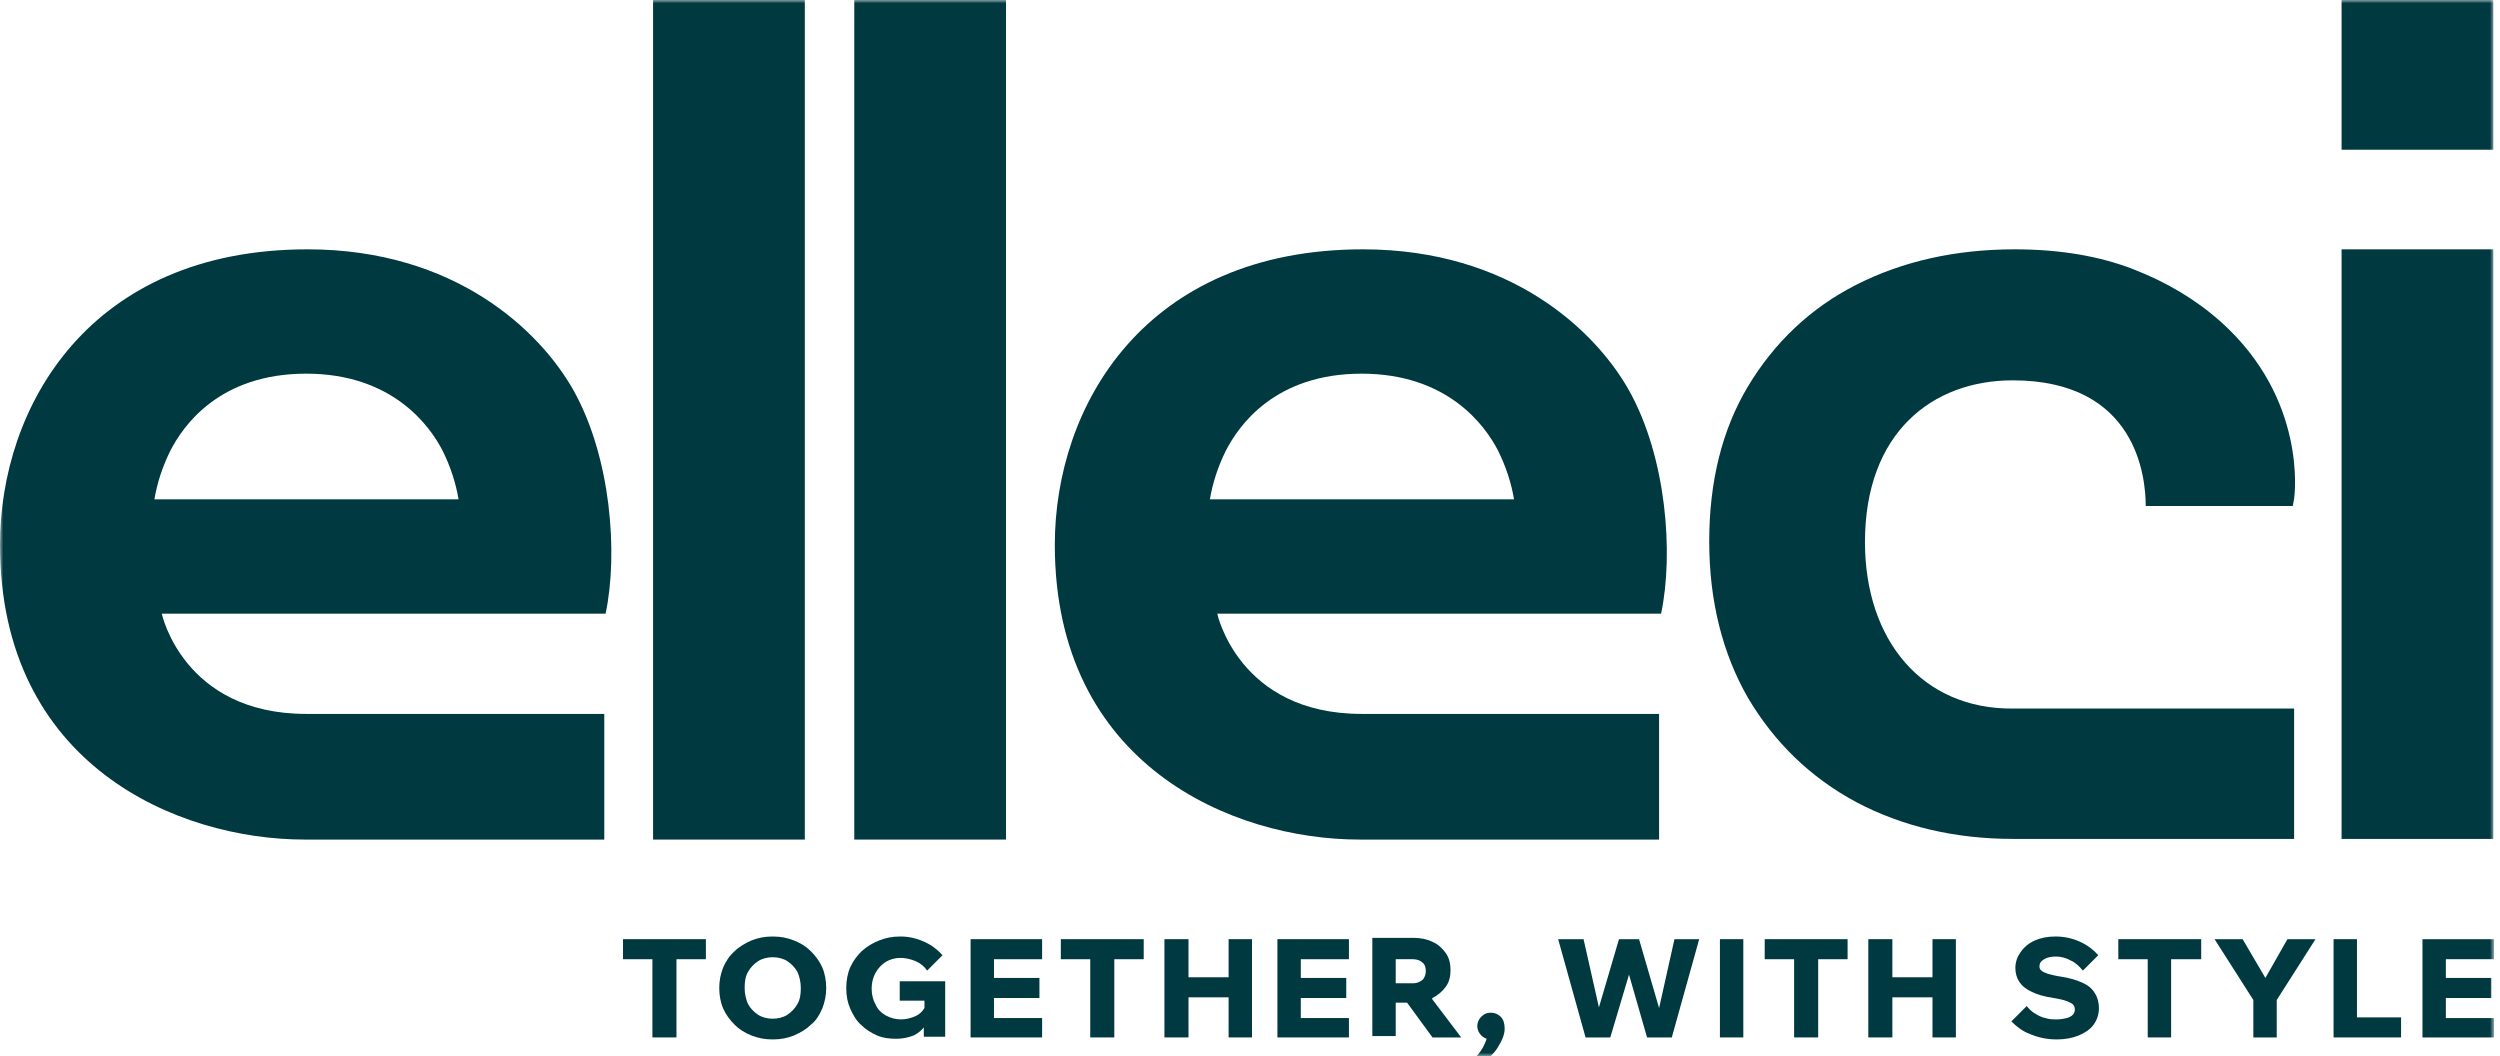 <svg xmlns="http://www.w3.org/2000/svg" width="374" height="158" viewBox="0 0 374 158" fill="none"><g clip-path="url(#clip0_25_249)"><path d="M105.6 140.5H93.2V143.5H97.6V155.2H101.2V143.5H105.6V140.5Z" fill="#003A40"></path><mask id="mask0_25_249" style="mask-type:luminance" maskUnits="userSpaceOnUse" x="0" y="0" width="374" height="158"><path d="M373.1 0H0V158H373.1V0Z" fill="white"></path></mask><g mask="url(#mask0_25_249)"><path d="M115.6 155.5C114.4 155.5 113.4 155.3 112.4 154.9C111.4 154.5 110.6 154 109.9 153.3C109.2 152.6 108.6 151.8 108.2 150.9C107.8 150 107.6 148.9 107.6 147.8C107.6 146.7 107.8 145.7 108.2 144.7C108.6 143.8 109.1 143 109.9 142.3C110.6 141.6 111.5 141.1 112.4 140.7C113.4 140.3 114.4 140.1 115.6 140.1C116.8 140.1 117.8 140.3 118.8 140.7C119.8 141.1 120.6 141.6 121.3 142.3C122 143 122.6 143.8 123 144.7C123.4 145.6 123.6 146.7 123.6 147.8C123.6 148.9 123.4 149.9 123 150.9C122.6 151.8 122.1 152.7 121.3 153.3C120.6 154 119.7 154.5 118.8 154.9C117.8 155.3 116.8 155.5 115.6 155.5ZM115.6 152.4C116.4 152.4 117.2 152.2 117.8 151.8C118.4 151.4 118.9 150.9 119.3 150.2C119.7 149.5 119.8 148.7 119.8 147.8C119.8 146.9 119.6 146.1 119.3 145.4C118.9 144.7 118.4 144.2 117.8 143.8C117.2 143.4 116.4 143.2 115.6 143.2C114.8 143.2 114 143.4 113.4 143.8C112.8 144.2 112.3 144.7 111.9 145.4C111.5 146.1 111.4 146.9 111.4 147.8C111.4 148.7 111.6 149.5 111.9 150.2C112.3 150.9 112.8 151.4 113.4 151.8C114 152.2 114.8 152.4 115.6 152.4Z" fill="#003A40"></path></g><mask id="mask1_25_249" style="mask-type:luminance" maskUnits="userSpaceOnUse" x="0" y="0" width="374" height="158"><path d="M373.1 0H0V158H373.1V0Z" fill="white"></path></mask><g mask="url(#mask1_25_249)"><path d="M134.6 146.9V149.7H138.3V150.8C138 151.3 137.6 151.7 137 152C136.3 152.3 135.6 152.5 134.8 152.5C134 152.5 133.2 152.3 132.5 151.9C131.8 151.5 131.3 151 131 150.3C130.6 149.6 130.4 148.8 130.4 147.9C130.4 147 130.6 146.2 131 145.5C131.4 144.8 131.9 144.3 132.5 143.9C133.2 143.5 133.9 143.3 134.7 143.3C135.5 143.3 136.3 143.5 137 143.8C137.7 144.1 138.3 144.6 138.7 145.2L141 142.9C140.3 142.1 139.4 141.4 138.3 140.9C137.2 140.4 136 140.1 134.7 140.1C133.5 140.1 132.5 140.3 131.5 140.7C130.5 141.1 129.7 141.6 128.9 142.3C128.2 143 127.6 143.8 127.2 144.7C126.8 145.6 126.6 146.7 126.6 147.8C126.6 149 126.8 150 127.2 150.9C127.6 151.8 128.1 152.7 128.8 153.3C129.5 154 130.3 154.5 131.2 154.9C132.1 155.3 133.1 155.4 134.1 155.4C135.1 155.4 135.9 155.2 136.7 154.9C137.3 154.6 137.8 154.2 138.2 153.7V155.1H141.4V146.8H134.6V146.9Z" fill="#003A40"></path></g><mask id="mask2_25_249" style="mask-type:luminance" maskUnits="userSpaceOnUse" x="0" y="0" width="374" height="158"><path d="M373.1 0H0V158H373.1V0Z" fill="white"></path></mask><g mask="url(#mask2_25_249)"><path d="M155.9 143.5V140.5H145.2V155.2H155.9V152.3H148.7V149.3H155.5V146.3H148.7V143.5H155.9Z" fill="#003A40"></path></g><mask id="mask3_25_249" style="mask-type:luminance" maskUnits="userSpaceOnUse" x="0" y="0" width="374" height="158"><path d="M373.1 0H0V158H373.1V0Z" fill="white"></path></mask><g mask="url(#mask3_25_249)"><path d="M171.1 140.5H158.7V143.5H163.1V155.2H166.7V143.5H171.1V140.5Z" fill="#003A40"></path></g><mask id="mask4_25_249" style="mask-type:luminance" maskUnits="userSpaceOnUse" x="0" y="0" width="374" height="158"><path d="M373.1 0H0V158H373.1V0Z" fill="white"></path></mask><g mask="url(#mask4_25_249)"><path d="M183.8 140.5V146.2H177.8V140.5H174.2V155.2H177.8V149.2H183.8V155.2H187.3V140.5H183.8Z" fill="#003A40"></path></g><mask id="mask5_25_249" style="mask-type:luminance" maskUnits="userSpaceOnUse" x="0" y="0" width="374" height="158"><path d="M373.1 0H0V158H373.1V0Z" fill="white"></path></mask><g mask="url(#mask5_25_249)"><path d="M201.8 143.5V140.5H191.1V155.2H201.8V152.3H194.6V149.3H201.4V146.3H194.6V143.5H201.8Z" fill="#003A40"></path></g><mask id="mask6_25_249" style="mask-type:luminance" maskUnits="userSpaceOnUse" x="0" y="0" width="374" height="158"><path d="M373.1 0H0V158H373.1V0Z" fill="white"></path></mask><g mask="url(#mask6_25_249)"><path d="M214.3 155.2H218.6L214.2 149.4C214.2 149.4 214.3 149.4 214.3 149.3C215.1 148.9 215.8 148.3 216.3 147.6C216.8 146.9 217 146.1 217 145.1C217 144.2 216.8 143.3 216.3 142.6C215.8 141.9 215.2 141.3 214.3 140.9C213.5 140.5 212.5 140.3 211.4 140.3H205.3V155H208.8V150H210.5L214.3 155.2ZM208.8 143.5H211.4C212 143.5 212.5 143.7 212.8 144C213.2 144.3 213.3 144.8 213.3 145.3C213.3 145.8 213.1 146.3 212.8 146.6C212.4 146.9 212 147.1 211.4 147.1H208.8V143.5Z" fill="#003A40"></path></g><mask id="mask7_25_249" style="mask-type:luminance" maskUnits="userSpaceOnUse" x="0" y="0" width="374" height="158"><path d="M373.1 0H0V158H373.1V0Z" fill="white"></path></mask><g mask="url(#mask7_25_249)"><path d="M224.5 152.1C224.1 151.7 223.6 151.5 223 151.5C222.4 151.5 222 151.7 221.6 152.1C221.2 152.5 221 153 221 153.5C221 154 221.2 154.5 221.6 154.9C221.8 155.1 222.1 155.3 222.4 155.4C222.3 155.7 222.2 156 222 156.4C221.7 157 221.3 157.6 220.8 158.1H222.9C223.3 157.7 223.7 157.3 224 156.8C224.3 156.3 224.6 155.8 224.8 155.3C225 154.8 225.1 154.3 225.1 153.9C225.1 153.1 224.9 152.5 224.5 152.1Z" fill="#003A40"></path></g><mask id="mask8_25_249" style="mask-type:luminance" maskUnits="userSpaceOnUse" x="0" y="0" width="374" height="158"><path d="M373.1 0H0V158H373.1V0Z" fill="white"></path></mask><g mask="url(#mask8_25_249)"><path d="M250.5 140.5L248.2 150.8L245.2 140.5H242.2L239.2 150.7L236.9 140.5H233.1L237.2 155.2H240.9L243.7 145.8L246.4 155.2H250.1L254.2 140.5H250.5Z" fill="#003A40"></path></g><mask id="mask9_25_249" style="mask-type:luminance" maskUnits="userSpaceOnUse" x="0" y="0" width="374" height="158"><path d="M373.1 0H0V158H373.1V0Z" fill="white"></path></mask><g mask="url(#mask9_25_249)"><path d="M260.8 140.5H257.3V155.2H260.8V140.5Z" fill="#003A40"></path></g><mask id="mask10_25_249" style="mask-type:luminance" maskUnits="userSpaceOnUse" x="0" y="0" width="374" height="158"><path d="M373.1 0H0V158H373.1V0Z" fill="white"></path></mask><g mask="url(#mask10_25_249)"><path d="M276.4 140.5H264V143.5H268.4V155.2H272V143.5H276.4V140.5Z" fill="#003A40"></path></g><mask id="mask11_25_249" style="mask-type:luminance" maskUnits="userSpaceOnUse" x="0" y="0" width="374" height="158"><path d="M373.1 0H0V158H373.1V0Z" fill="white"></path></mask><g mask="url(#mask11_25_249)"><path d="M289.1 140.5V146.2H283.1V140.5H279.5V155.2H283.1V149.2H289.1V155.2H292.6V140.5H289.1Z" fill="#003A40"></path></g><mask id="mask12_25_249" style="mask-type:luminance" maskUnits="userSpaceOnUse" x="0" y="0" width="374" height="158"><path d="M373.1 0H0V158H373.1V0Z" fill="white"></path></mask><g mask="url(#mask12_25_249)"><path d="M300.9 152.8L303.2 150.5C303.5 150.9 303.9 151.3 304.4 151.6C304.9 151.9 305.4 152.2 306 152.3C306.6 152.5 307.1 152.5 307.7 152.5C308.3 152.5 308.8 152.4 309.2 152.3C309.6 152.2 309.9 152 310.1 151.8C310.3 151.6 310.4 151.3 310.4 151C310.4 150.6 310.2 150.2 309.7 150C309.2 149.7 308.4 149.5 307.2 149.3C305.9 149.1 304.8 148.8 304 148.4C303.1 148 302.5 147.5 302.1 146.9C301.7 146.3 301.5 145.6 301.5 144.8C301.5 143.9 301.8 143.1 302.3 142.4C302.8 141.7 303.5 141.1 304.4 140.7C305.3 140.3 306.3 140.1 307.5 140.1C308.9 140.1 310.1 140.4 311.2 140.9C312.3 141.4 313.2 142.1 313.9 142.9L311.6 145.2C311.1 144.6 310.5 144 309.8 143.7C309.1 143.3 308.3 143.1 307.6 143.1C306.9 143.1 306.3 143.2 305.8 143.5C305.3 143.8 305.1 144.1 305.1 144.6C305.1 144.8 305.2 145.1 305.4 145.2C305.6 145.4 305.9 145.5 306.4 145.7C306.9 145.8 307.5 146 308.3 146.1C309.6 146.3 310.6 146.6 311.5 147C312.4 147.4 313 147.9 313.4 148.6C313.8 149.2 314 150 314 150.8C314 151.8 313.7 152.6 313.2 153.3C312.7 154 311.9 154.5 311 154.9C310 155.3 308.9 155.5 307.7 155.5C306.2 155.5 304.9 155.2 303.7 154.7C302.6 154.3 301.7 153.6 300.9 152.8Z" fill="#003A40"></path></g><mask id="mask13_25_249" style="mask-type:luminance" maskUnits="userSpaceOnUse" x="0" y="0" width="374" height="158"><path d="M373.1 0H0V158H373.1V0Z" fill="white"></path></mask><g mask="url(#mask13_25_249)"><path d="M329.3 140.5H316.9V143.5H321.3V155.2H324.8V143.5H329.3V140.5Z" fill="#003A40"></path></g><mask id="mask14_25_249" style="mask-type:luminance" maskUnits="userSpaceOnUse" x="0" y="0" width="374" height="158"><path d="M373.1 0H0V158H373.1V0Z" fill="white"></path></mask><g mask="url(#mask14_25_249)"><path d="M342.2 140.5L338.9 146.3L335.5 140.5H331.3L337.1 149.6V155.2H340.6V149.6L346.4 140.5H342.2Z" fill="#003A40"></path></g><mask id="mask15_25_249" style="mask-type:luminance" maskUnits="userSpaceOnUse" x="0" y="0" width="374" height="158"><path d="M373.1 0H0V158H373.1V0Z" fill="white"></path></mask><g mask="url(#mask15_25_249)"><path d="M359.2 155.2H349.1V140.5H352.6V152.2H359.2V155.2Z" fill="#003A40"></path></g><mask id="mask16_25_249" style="mask-type:luminance" maskUnits="userSpaceOnUse" x="0" y="0" width="374" height="158"><path d="M373.1 0H0V158H373.1V0Z" fill="white"></path></mask><g mask="url(#mask16_25_249)"><path d="M373.1 143.5V140.5H362.4V155.2H373.1V152.3H365.9V149.3H372.7V146.3H365.9V143.5H373.1Z" fill="#003A40"></path></g><mask id="mask17_25_249" style="mask-type:luminance" maskUnits="userSpaceOnUse" x="0" y="0" width="374" height="158"><path d="M373.1 0H0V158H373.1V0Z" fill="white"></path></mask><g mask="url(#mask17_25_249)"><path d="M279 81.1C279 64.7 289.1 56.9 301.1 56.9C319.6 56.9 321 71.3 321 75.7H343L343.2 74.6C343.3 74 345.1 59.7 332.3 48.2C328.5 44.8 324.1 42.2 319.2 40.3C314.1 38.3 308.1 37.3 301.4 37.3C292.5 37.3 284.6 39.1 277.7 42.6C270.8 46.1 265.4 51.3 261.5 57.8C257.6 64.3 255.7 72.1 255.7 81C255.7 89.9 257.7 97.8 261.5 104.4C265.4 111 270.8 116.3 277.7 120C284.5 123.6 292.4 125.5 301.1 125.5H301.3H343.2V106H301.1C287.6 106.1 279 95.8 279 81.1Z" fill="#003A40"></path></g><mask id="mask18_25_249" style="mask-type:luminance" maskUnits="userSpaceOnUse" x="0" y="0" width="374" height="158"><path d="M373.1 0H0V158H373.1V0Z" fill="white"></path></mask><g mask="url(#mask18_25_249)"><path d="M373 37.3H350.3V125.5H373V37.3Z" fill="#003A40"></path></g><mask id="mask19_25_249" style="mask-type:luminance" maskUnits="userSpaceOnUse" x="0" y="0" width="374" height="158"><path d="M373.1 0H0V158H373.1V0Z" fill="white"></path></mask><g mask="url(#mask19_25_249)"><path d="M373 0H350.3V22.4H373V0Z" fill="#003A40"></path></g><mask id="mask20_25_249" style="mask-type:luminance" maskUnits="userSpaceOnUse" x="0" y="0" width="374" height="158"><path d="M373.1 0H0V158H373.1V0Z" fill="white"></path></mask><g mask="url(#mask20_25_249)"><path d="M120.4 0H97.7V125.6H120.4V0Z" fill="#003A40"></path></g><mask id="mask21_25_249" style="mask-type:luminance" maskUnits="userSpaceOnUse" x="0" y="0" width="374" height="158"><path d="M373.1 0H0V158H373.1V0Z" fill="white"></path></mask><g mask="url(#mask21_25_249)"><path d="M150.5 0H127.8V125.6H150.5V0Z" fill="#003A40"></path></g><mask id="mask22_25_249" style="mask-type:luminance" maskUnits="userSpaceOnUse" x="0" y="0" width="374" height="158"><path d="M373.1 0H0V158H373.1V0Z" fill="white"></path></mask><g mask="url(#mask22_25_249)"><path d="M45.8 106.8C27.4 106.8 24.2 91.8 24.2 91.8H90.6C92.5 82.8 91.4 68.4 85.8 58.4C80.8 49.5 68.1 37.3 46 37.3C13.4 37.3 0 60.8 0 81.5C0 114.4 26.5 125.6 45.6 125.6C45.7 125.6 45.8 125.6 45.8 125.6H90.4V106.8H45.8ZM25.5 67.4C27.4 63.7 32.8 55.9 45.8 55.9C58.7 55.9 64.3 63.7 66.2 67.4C67.4 69.8 68.2 72.3 68.6 74.7H23.1C23.5 72.3 24.3 69.8 25.5 67.4Z" fill="#003A40"></path></g><mask id="mask23_25_249" style="mask-type:luminance" maskUnits="userSpaceOnUse" x="0" y="0" width="374" height="158"><path d="M373.1 0H0V158H373.1V0Z" fill="white"></path></mask><g mask="url(#mask23_25_249)"><path d="M203.7 106.8C185.3 106.8 182.1 91.8 182.1 91.8H248.5C250.4 82.8 249.3 68.4 243.7 58.4C238.7 49.5 226 37.3 203.9 37.3C171.2 37.3 157.8 60.8 157.8 81.5C157.8 114.4 184.3 125.6 203.4 125.6C203.5 125.6 203.6 125.6 203.6 125.6H248.2V106.8H203.7ZM183.4 67.4C185.3 63.7 190.7 55.9 203.7 55.9C216.6 55.9 222.2 63.7 224.1 67.4C225.3 69.8 226.1 72.3 226.5 74.7H181C181.4 72.3 182.2 69.8 183.4 67.4Z" fill="#003A40"></path></g></g><defs><clipPath id="clip0_25_249"><rect width="373.1" height="158" fill="white"></rect></clipPath></defs></svg>